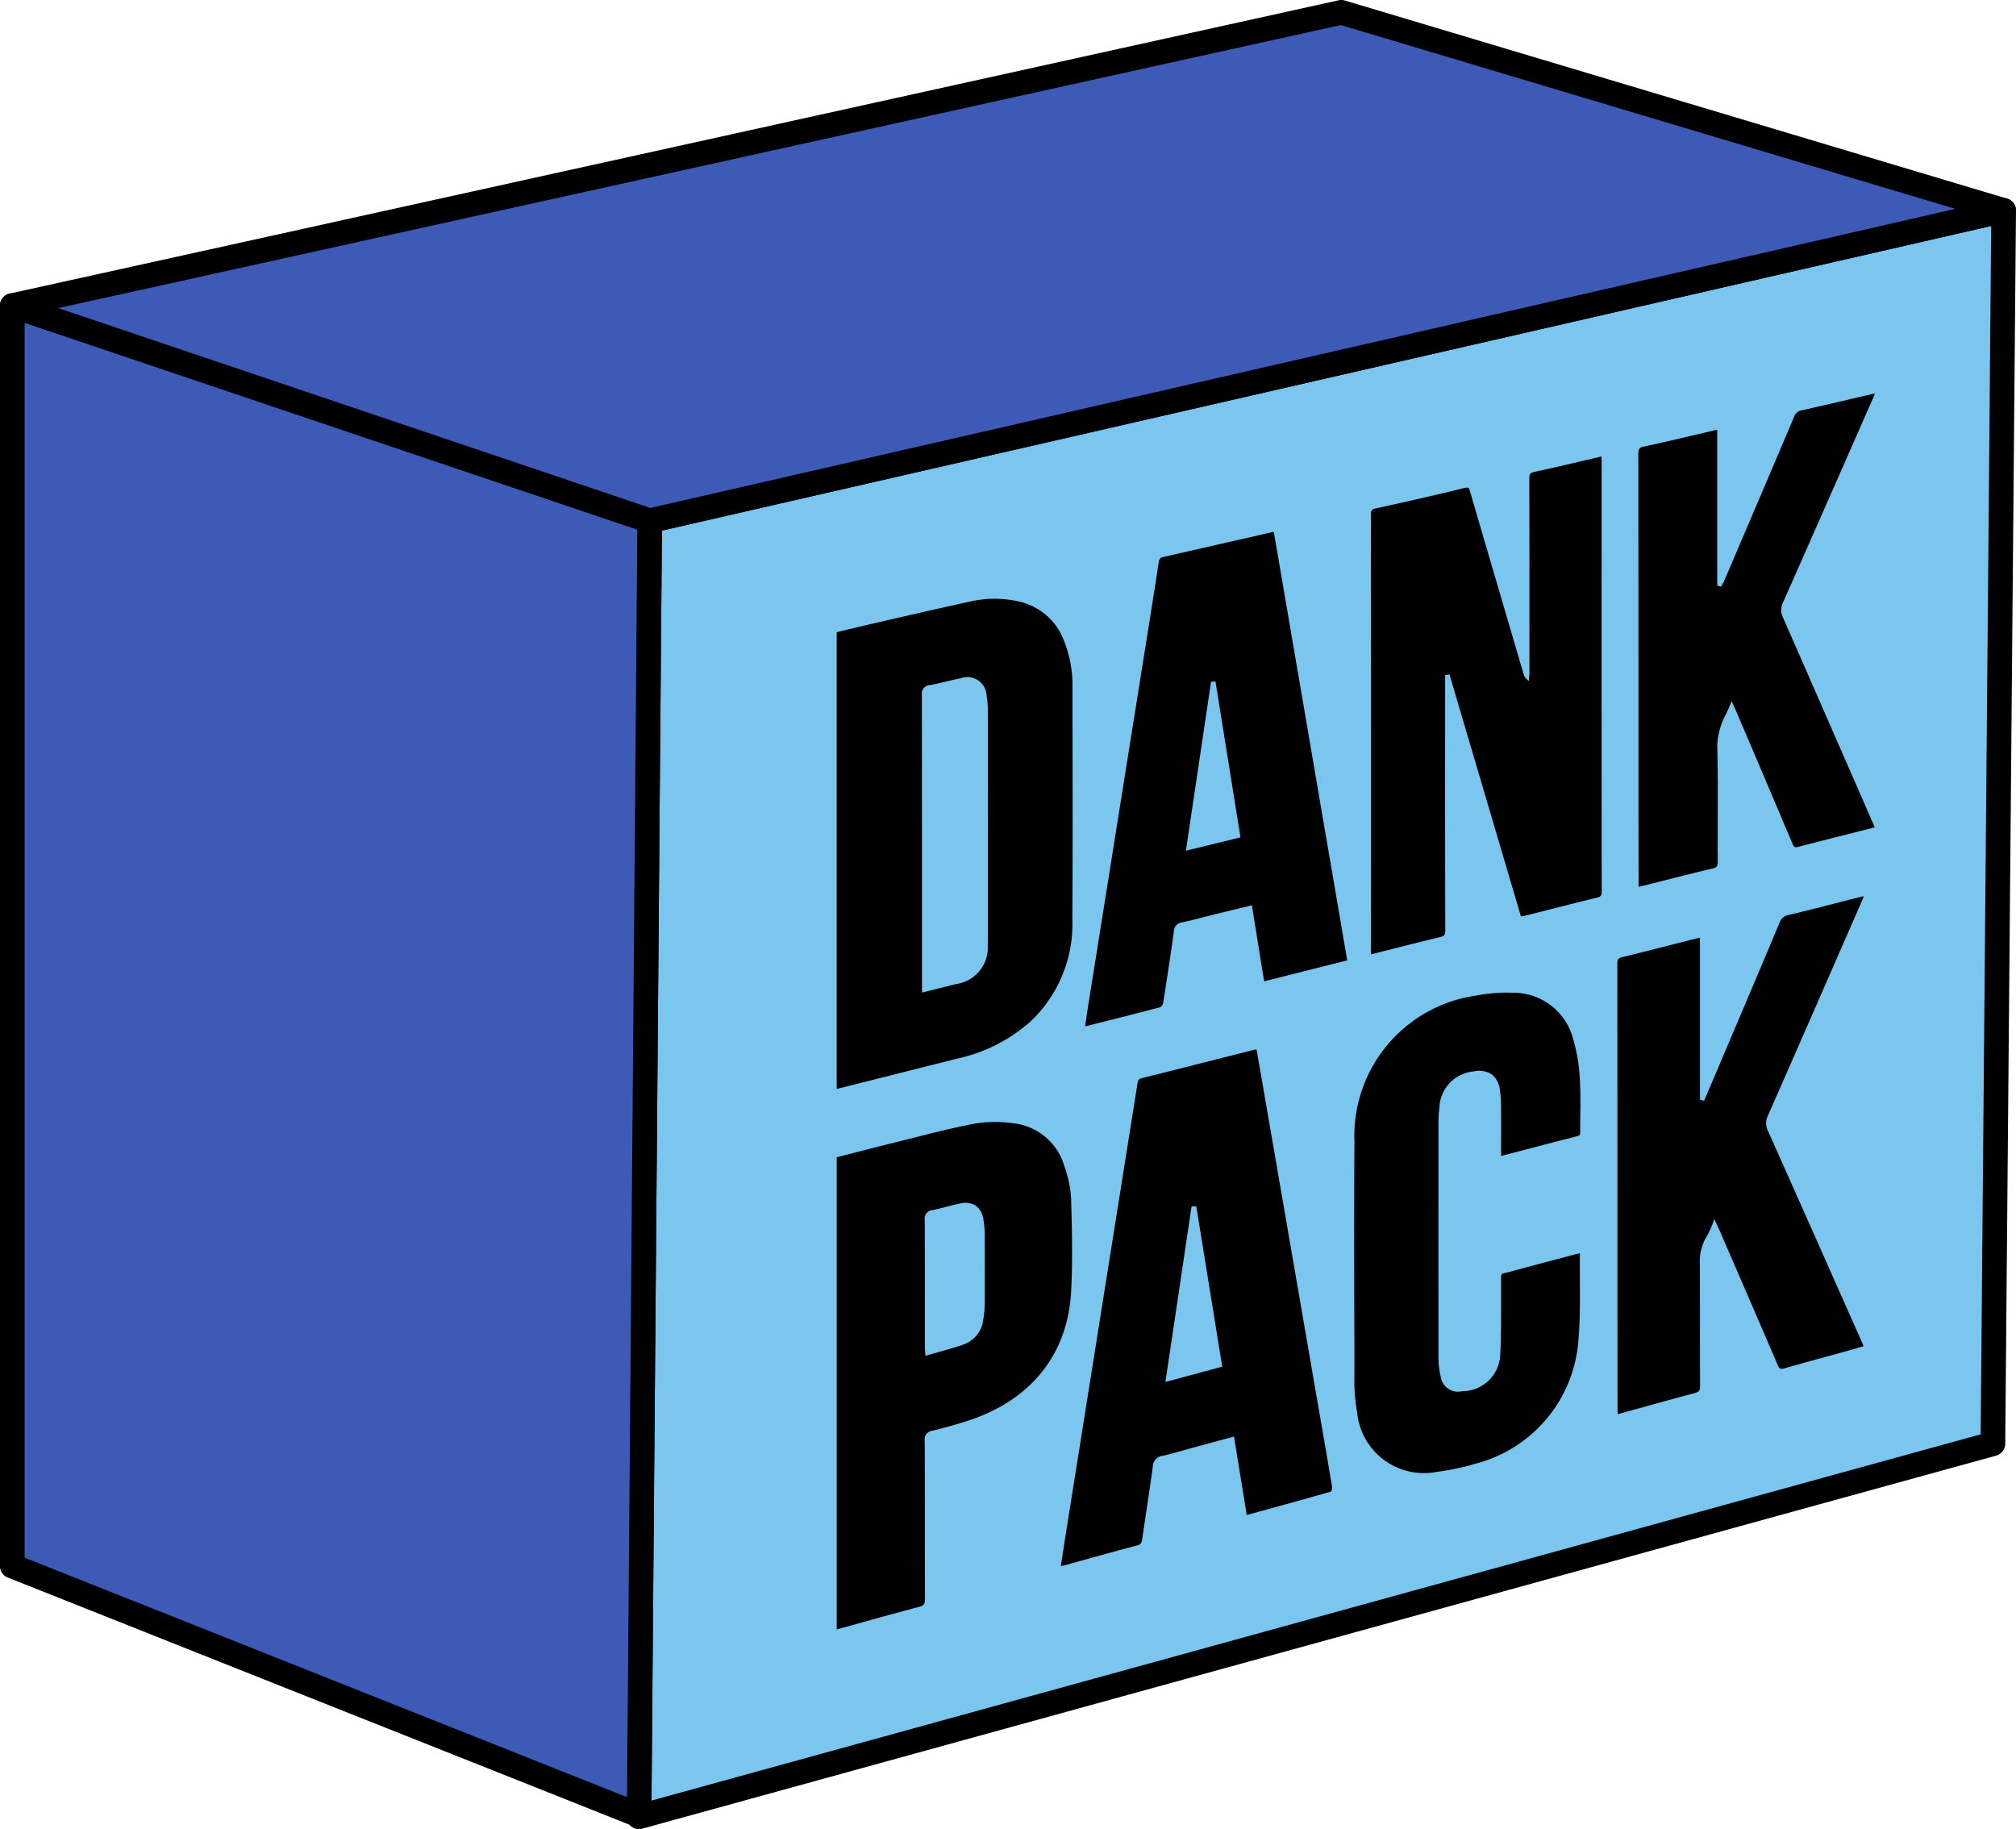 <svg xmlns="http://www.w3.org/2000/svg" width="127.984" height="116.117" viewBox="0 0 127.984 116.117">
  <g id="Logo_2_Hover" data-name="Logo 2/Hover" transform="translate(-1385.365 -682.416)">
    <g id="Group_84" data-name="Group 84">
      <g id="Group_69" data-name="Group 69">
        <g id="Group_67" data-name="Group 67">
          <path id="Path_121" data-name="Path 121" d="M1426.611,715.474l-.683,82.276,85.955-23.683.682-78.292Z" fill="#7bc6ef"/>
        </g>
        <g id="Group_68" data-name="Group 68">
          <path id="Path_122" data-name="Path 122" d="M1425.928,798.533a.783.783,0,0,1-.783-.79l.683-82.276a.784.784,0,0,1,.608-.757l85.955-19.7a.784.784,0,0,1,.957.77l-.682,78.292a.783.783,0,0,1-.574.748l-85.956,23.683A.82.82,0,0,1,1425.928,798.533Zm1.46-82.435-.669,80.622,84.387-23.251.668-76.709Z"/>
        </g>
      </g>
      <g id="Group_72" data-name="Group 72">
        <g id="Group_70" data-name="Group 70">
          <path id="Path_123" data-name="Path 123" d="M1426.611,715.474l-40.463-13.656V781.83l39.8,15.822Z" fill="#3d5ab7"/>
        </g>
        <g id="Group_71" data-name="Group 71">
          <path id="Path_124" data-name="Path 124" d="M1425.943,798.436a.781.781,0,0,1-.289-.056l-39.8-15.822a.783.783,0,0,1-.493-.728V701.817a.783.783,0,0,1,1.033-.742l40.463,13.657a.781.781,0,0,1,.532.748l-.668,82.179a.783.783,0,0,1-.782.777ZM1386.93,781.3l38.239,15.2.655-80.469-38.894-13.127Z"/>
        </g>
      </g>
      <g id="Group_73" data-name="Group 73">
        <path id="Path_125" data-name="Path 125" d="M1459.03,746.352a.441.441,0,0,0,.178-.277c.241-1.518.471-3.048.683-4.547a.571.571,0,0,1,.508-.555c.491-.106.986-.233,1.464-.356.242-.062.484-.124.726-.184.481-.119.963-.236,1.457-.355l.793-.193.779,4.826,5.274-1.33-4.66-27.206-.446.1-1.026.236-1.8.409-3.665.835c-.22.05-.327.084-.362.314-.334,2.175-.687,4.384-1.029,6.519l-3.4,21.311c-.065.4-.125.807-.188,1.228l-.067.447.812-.205C1456.429,747.026,1457.721,746.7,1459.03,746.352Zm3.217-20.654.281-.025.016.1,1.572,9.8-3.465.846Z"/>
      </g>
      <g id="Group_74" data-name="Group 74">
        <path id="Path_126" data-name="Path 126" d="M1465.5,751.123c-.084-.49-.17-.979-.257-1.473l-.109-.618h-.006a.905.905,0,0,0-.125.018l-1.922.488c-1.718.437-3.493.888-5.242,1.322-.208.052-.234.157-.27.388l-4.563,28.669c-.073.457-.142.913-.214,1.383l-.08.529h.007a2.1,2.1,0,0,0,.211-.041l1.37-.379c1.064-.295,2.163-.6,3.249-.887.22-.058.289-.14.323-.379.1-.672.2-1.342.3-2.012.128-.855.26-1.739.379-2.609a.7.7,0,0,1,.625-.689c.412-.089.826-.207,1.227-.321q.281-.081.561-.158l1.84-.5.9-.242.808,4.978.819-.225c1.562-.428,3.036-.833,4.53-1.262a.569.569,0,0,0,.071-.29c-.245-1.472-.5-2.967-.755-4.413Zm-6.15,19.023L1461.011,759l.3-.008,1.646,10.18Z"/>
      </g>
      <g id="Group_75" data-name="Group 75">
        <path id="Path_127" data-name="Path 127" d="M1471.346,770.257a10.26,10.26,0,0,0,.172,1.786,4.258,4.258,0,0,0,5.07,3.806,15.652,15.652,0,0,0,2.475-.523,8.742,8.742,0,0,0,6.5-7.749c.115-1.292.106-2.619.1-3.9,0-.56-.007-1.137,0-1.706l-.066.016c-.1.025-.212.05-.319.079l-1.065.282c-.987.262-1.975.524-2.96.794-.137.038-.247.062-.335.082-.259.056-.259.056-.258.44,0,.064,0,.137,0,.22,0,.448,0,.9,0,1.344,0,1.011.007,2.055-.051,3.081a2.418,2.418,0,0,1-2.438,2.425,1.1,1.1,0,0,1-1.34-.916,5.272,5.272,0,0,1-.143-1.251c-.009-5.078-.006-10.174,0-14.96a7.656,7.656,0,0,1,.059-.919,2.383,2.383,0,0,1,2.171-2.256,1.484,1.484,0,0,1,1.145.183,1.458,1.458,0,0,1,.523,1.015,8.608,8.608,0,0,1,.074,1.251c.007.714.006,1.428,0,2.161v.758l1.107-.29c1.27-.333,2.505-.656,3.741-.972.155-.04.177-.1.175-.28,0-.369,0-.738.007-1.106.008-.748.016-1.521-.033-2.275a10.844,10.844,0,0,0-.428-2.526,3.92,3.92,0,0,0-3.815-2.916c-.126,0-.252-.007-.378-.007a10.343,10.343,0,0,0-1.932.184,9,9,0,0,0-7.753,9.276c-.03,4.535-.017,9.148,0,13.608Z"/>
      </g>
      <g id="Group_76" data-name="Group 76">
        <path id="Path_128" data-name="Path 128" d="M1488.054,771.911c0,.083.006.166.012.26v.019l1.214-.336c1.266-.352,2.461-.684,3.684-1.006.283-.075.331-.182.329-.464q-.009-1.962-.006-3.925c0-1.378,0-2.756-.007-4.134a3.117,3.117,0,0,1,.468-1.482,6.306,6.306,0,0,0,.356-.783l.091-.26.214.463c.051.11.088.19.123.271l.755,1.741c.964,2.224,1.962,4.524,2.932,6.791.108.252.184.287.452.209.926-.269,1.872-.527,2.787-.777q.636-.172,1.27-.348c.238-.066.475-.137.718-.209l.228-.068-.022-.053c-.04-.1-.074-.177-.11-.259l-1.04-2.343q-2.444-5.51-4.9-11.016a1.057,1.057,0,0,1-.013-.941c1.68-3.815,3.377-7.7,5.019-11.455l.944-2.161c.045-.1.086-.205.134-.325l.006-.013c-.082.016-.15.03-.217.047l-1.3.331c-1.069.274-2.174.557-3.266.817a.711.711,0,0,0-.566.476q-1.668,3.969-3.354,7.93l-.654,1.541c-.174.411-.35.82-.526,1.23l-.264.613-.258-.059V741.948l-.05.009c-.095.017-.17.03-.244.048l-1.374.35c-1.07.273-2.176.556-3.269.82-.25.061-.31.145-.31.429q.009,11.324.007,22.646Z"/>
      </g>
      <g id="Group_77" data-name="Group 77">
        <path id="Path_129" data-name="Path 129" d="M1489.391,738.712l.027-.006c.095-.02.176-.038.257-.058l1.235-.312c1.043-.264,2.122-.537,3.186-.789.261-.062.32-.143.319-.435-.005-.87,0-1.74,0-2.61.006-1.55.012-3.152-.031-4.726a4.411,4.411,0,0,1,.556-2.022c.088-.192.178-.389.263-.6l.094-.23.2.448c.052.114.09.2.127.285l.644,1.511q1.449,3.4,2.891,6.807c.09.211.146.26.37.2,1.065-.28,2.15-.553,3.2-.817q.724-.183,1.447-.366a1.967,1.967,0,0,0,.2-.07l0,0-.037-.088-1.015-2.324q-2.379-5.448-4.767-10.894a1.057,1.057,0,0,1-.006-.94c1.637-3.692,3.289-7.45,4.887-11.085l.885-2.009c.025-.058.047-.116.07-.181a.5.5,0,0,0-.094.011l-1.442.335c-1.015.238-2.064.483-3.1.715a.6.6,0,0,0-.489.4c-1.3,3.069-2.632,6.184-3.92,9.2l-.543,1.268a1.442,1.442,0,0,1-.1.182l-.045.074-.041.074-.235-.069v-9.877h0a.857.857,0,0,0-.14.011l-1.339.313c-1.035.244-2.106.5-3.164.721-.32.068-.368.166-.367.469q.01,11.583.007,23.165Z"/>
      </g>
      <g id="Group_78" data-name="Group 78">
        <path id="Path_130" data-name="Path 130" d="M1472.4,742.727c0,.08,0,.16.01.25V743l1.089-.277c1.128-.287,2.2-.559,3.288-.82.269-.064.33-.143.33-.423q-.015-6.391-.009-12.782v-3.43l.275-.039,4.536,15.361.031,0a.967.967,0,0,0,.149-.022l1.361-.345c1.077-.274,2.19-.558,3.289-.822.257-.062.3-.152.3-.41q-.009-10.531-.006-21.064V711.7c0-.088-.005-.177-.012-.274l0-.034-1.08.255c-1.084.256-2.107.5-3.156.718-.3.064-.345.152-.344.445q.014,5.274.008,10.548v1.787c0,.066-.007.132-.013.2l-.026.318-.165-.164a.659.659,0,0,1-.169-.3l-.209-.712q-1.593-5.422-3.181-10.846l-.009-.031c-.05-.171-.071-.244-.184-.244a.647.647,0,0,0-.146.023c-1.722.421-3.561.844-5.621,1.293-.283.062-.34.13-.34.406q.011,11.1.008,22.2Z"/>
      </g>
      <g id="Group_79" data-name="Group 79">
        <path id="Path_131" data-name="Path 131" d="M1443.719,784.42c.3-.078.371-.18.369-.518-.008-1.772-.008-3.544-.009-5.316q0-2.364-.007-4.729a.531.531,0,0,1,.468-.61c.9-.225,1.63-.431,2.3-.65,3.991-1.309,6.309-4.218,6.525-8.191.1-1.911.059-3.861,0-5.856a7.246,7.246,0,0,0-.428-2.1,3.814,3.814,0,0,0-3.306-2.737,8.113,8.113,0,0,0-2.466.045c-1.285.249-2.579.576-3.83.893q-.632.16-1.261.317c-.845.208-1.688.424-2.533.641l-1.058.271v29.974l1.294-.357C1441.128,785.12,1442.407,784.766,1443.719,784.42Zm.853-25.188c.295-.057.594-.135.883-.211s.557-.146.84-.2a1.282,1.282,0,0,1,1.012.128,1.318,1.318,0,0,1,.494.921,5.387,5.387,0,0,1,.077.88c.008,1.627.008,3.073,0,4.422a6.147,6.147,0,0,1-.089,1,1.906,1.906,0,0,1-1.265,1.6c-.5.173-1.01.316-1.547.467-.238.067-.48.135-.728.208l-.134.039-.008-.139c-.005-.074-.009-.136-.013-.192-.008-.1-.014-.185-.014-.266v-2.193q0-2.912-.007-5.822A.546.546,0,0,1,1444.572,759.232Z"/>
      </g>
      <g id="Group_80" data-name="Group 80">
        <path id="Path_132" data-name="Path 132" d="M1438.73,751.482l.79-.2q3.292-.828,6.585-1.657a10.251,10.251,0,0,0,4.705-2.386,8.5,8.5,0,0,0,2.631-6.5c.032-4.347.021-8.767.01-13.042l0-1.63a7.656,7.656,0,0,0-.572-3.057,3.953,3.953,0,0,0-2.79-2.4,6.887,6.887,0,0,0-3.134-.007c-1.554.335-3.13.7-4.653,1.048l-1.2.276c-.621.142-1.241.29-1.86.438l-.76.182v28.982l.013,0C1438.58,751.517,1438.656,751.5,1438.73,751.482Zm5.665-25.573c.344-.064.692-.147,1.028-.227.308-.073.627-.148.943-.211a1.219,1.219,0,0,1,1.632,1.1,5.329,5.329,0,0,1,.079,1q.006,5.932,0,11.865V741.9c0,.173,0,.346-.007.519a2.329,2.329,0,0,1-1.994,2.462c-.448.114-.9.226-1.363.343l-.816.2v-3.862c0-4.927,0-10.021-.008-15.031A.534.534,0,0,1,1444.4,725.909Z"/>
      </g>
      <g id="Group_83" data-name="Group 83">
        <g id="Group_81" data-name="Group 81">
          <path id="Path_133" data-name="Path 133" d="M1470.516,683.2l-84.369,18.618,40.463,13.656,85.955-19.7Z" fill="#3d5ab7"/>
        </g>
        <g id="Group_82" data-name="Group 82">
          <path id="Path_134" data-name="Path 134" d="M1426.611,716.256a.769.769,0,0,1-.251-.041L1385.9,702.559a.783.783,0,0,1,.082-1.506l84.368-18.619a.792.792,0,0,1,.393.015l42.05,12.577a.783.783,0,0,1-.049,1.513l-85.955,19.7A.8.8,0,0,1,1426.611,716.256Zm-37.547-14.281,37.587,12.686,82.848-18.986-39.012-11.668Z"/>
        </g>
      </g>
    </g>
  </g>
</svg>
